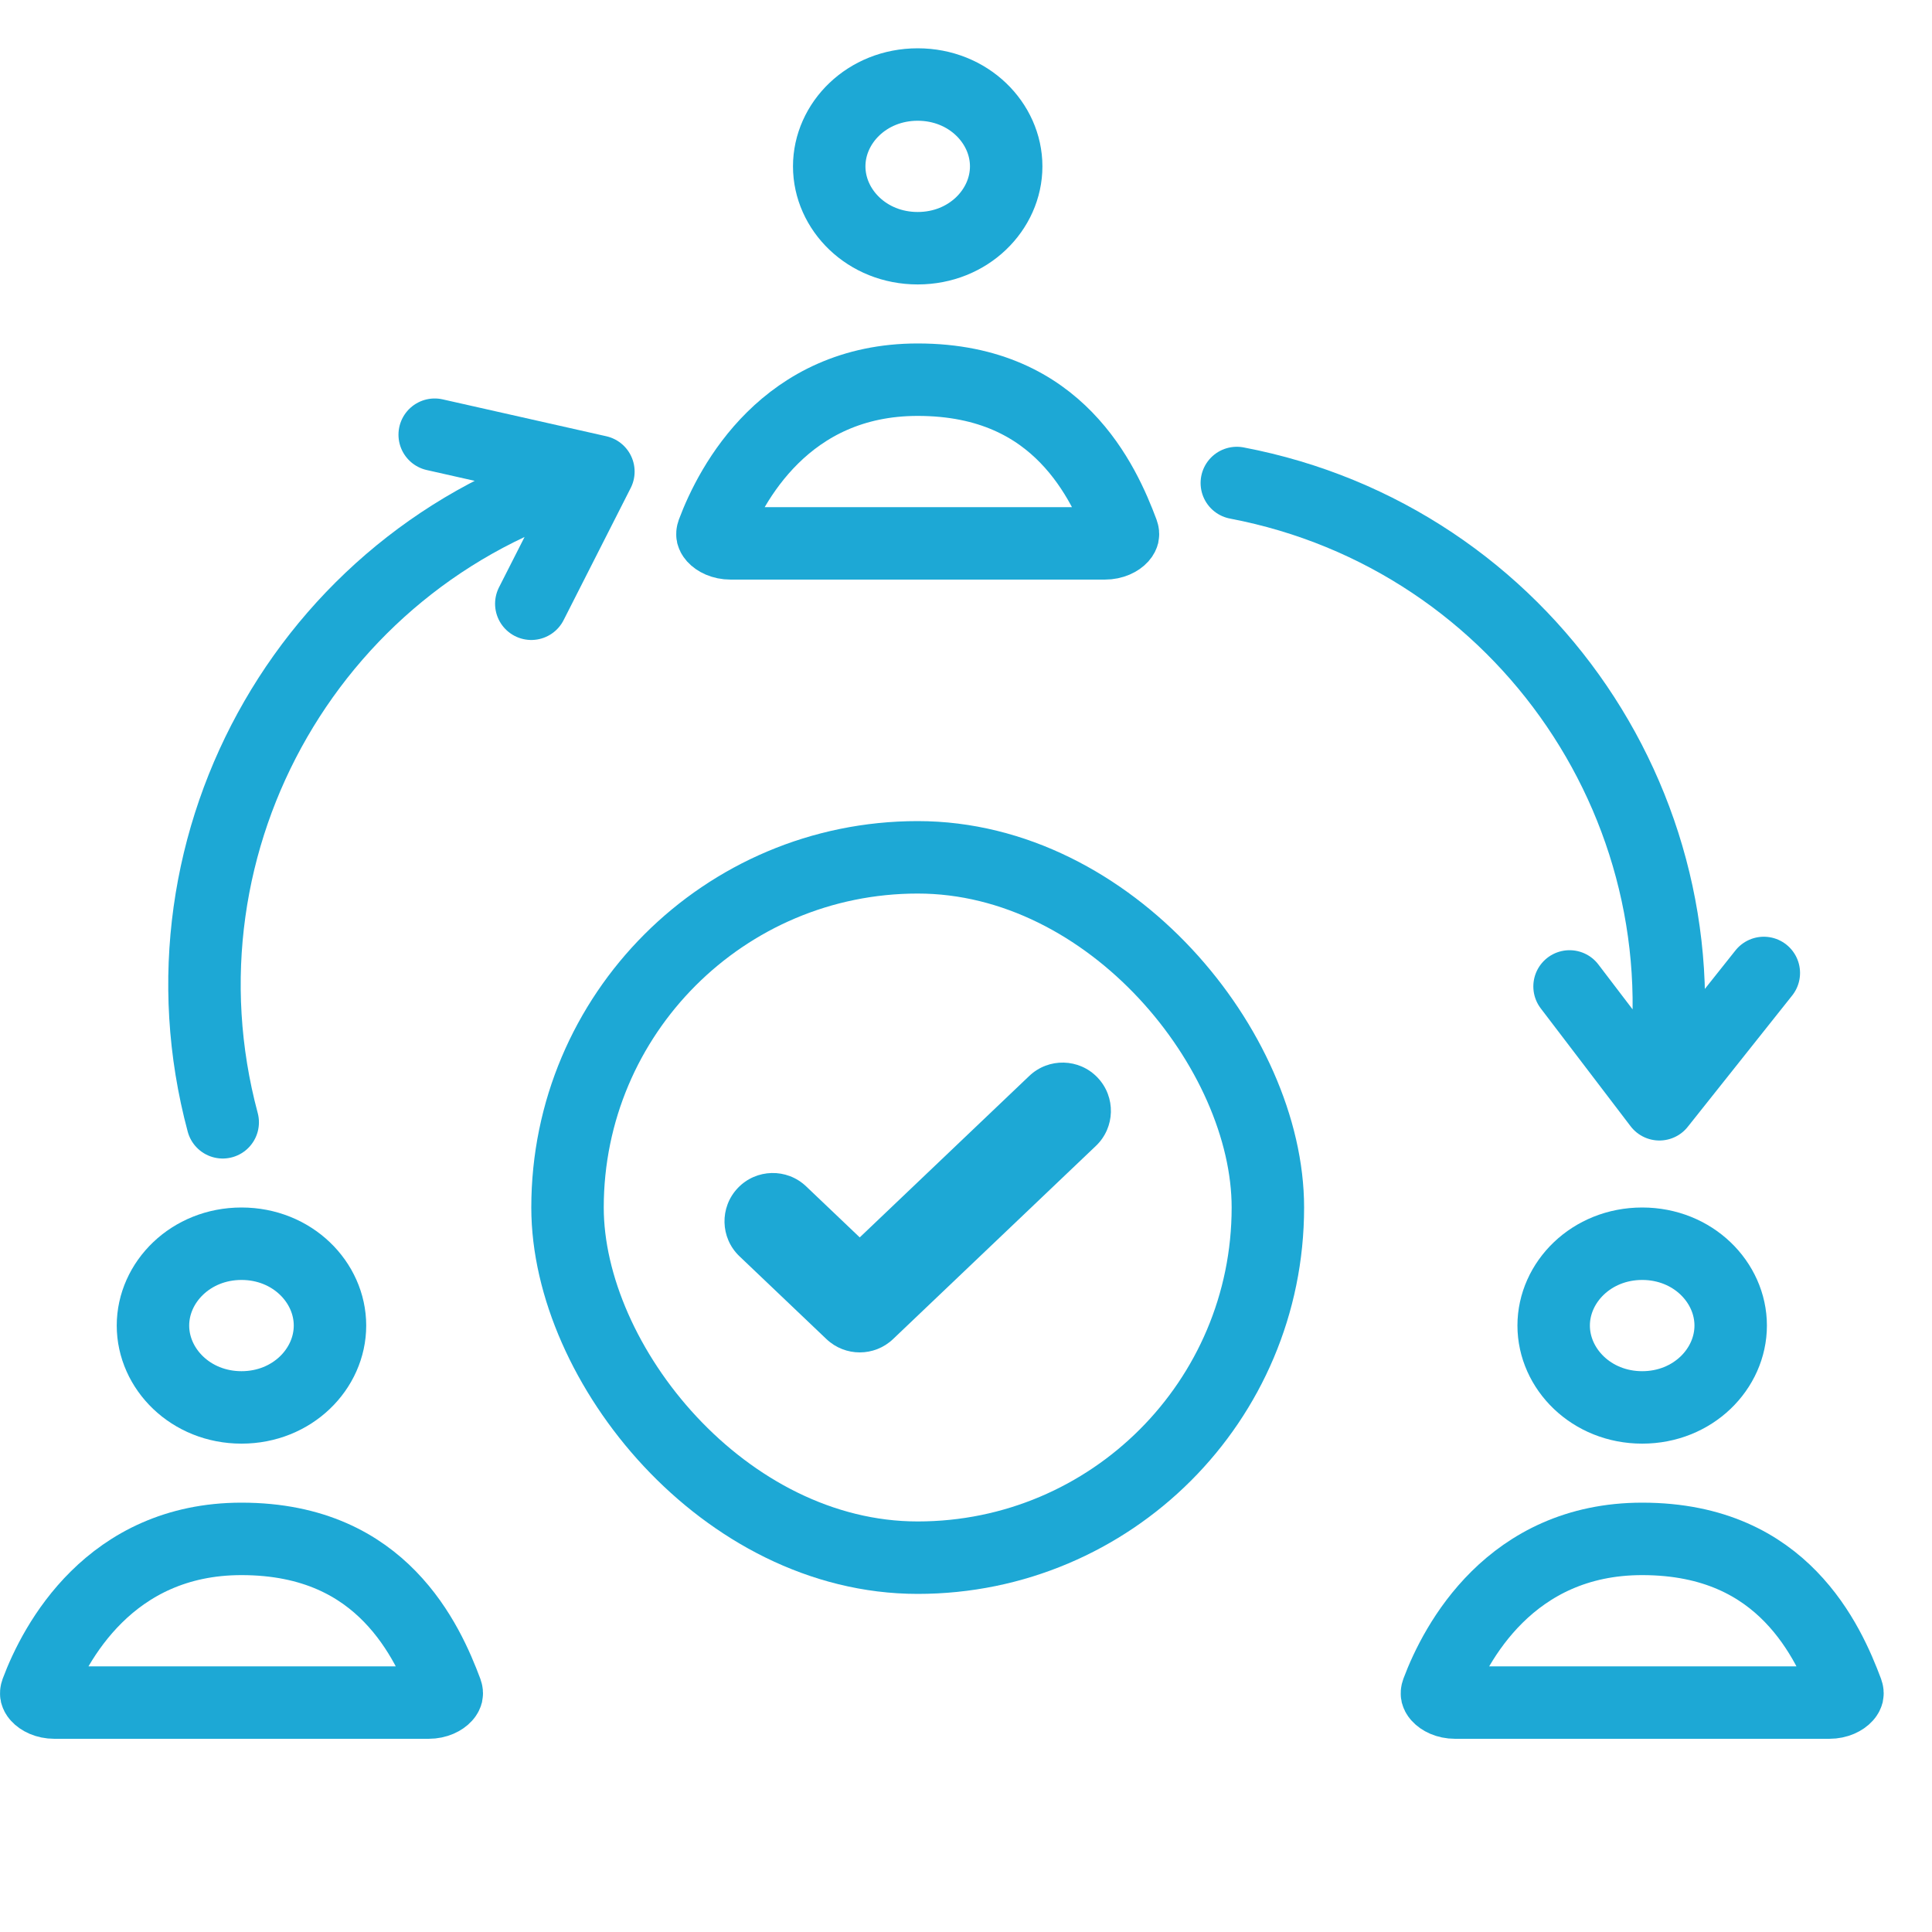 <svg width="40" height="40" viewBox="0 0 40 40" fill="none" xmlns="http://www.w3.org/2000/svg">
<path d="M6.832 27.444C6.832 28.342 6.051 29.139 5 29.139C3.949 29.139 3.167 28.342 3.167 27.444C3.167 26.547 3.949 25.75 5 25.75C6.051 25.75 6.832 26.547 6.832 27.444ZM8.873 35.25H1.127C0.952 35.25 0.833 35.179 0.782 35.122C0.758 35.096 0.753 35.077 0.751 35.07L0.751 35.07C0.75 35.065 0.747 35.05 0.76 35.014C1.133 34.02 2.27 31.861 5 31.861C6.504 31.861 7.449 32.415 8.073 33.056C8.717 33.718 9.05 34.508 9.24 35.014C9.253 35.05 9.25 35.065 9.249 35.07L9.249 35.07C9.247 35.077 9.242 35.096 9.218 35.122C9.167 35.179 9.048 35.25 8.873 35.25Z" stroke="#1DA8D5" stroke-width="1.5"/>
<path d="M20.832 3.444C20.832 4.342 20.051 5.139 19 5.139C17.948 5.139 17.168 4.342 17.168 3.444C17.168 2.547 17.948 1.75 19 1.75C20.051 1.75 20.832 2.547 20.832 3.444ZM22.873 11.25H15.127C14.952 11.25 14.833 11.179 14.782 11.122C14.758 11.095 14.753 11.077 14.751 11.07L14.751 11.07C14.75 11.065 14.747 11.05 14.76 11.014C15.133 10.02 16.27 7.861 19 7.861C20.503 7.861 21.449 8.415 22.073 9.056C22.717 9.718 23.05 10.508 23.24 11.014C23.253 11.05 23.25 11.065 23.249 11.07L23.249 11.07C23.247 11.077 23.242 11.095 23.218 11.122C23.167 11.179 23.048 11.25 22.873 11.25Z" stroke="#1DA8D5" stroke-width="1.5"/>
<path d="M35.832 27.444C35.832 28.342 35.051 29.139 34 29.139C32.949 29.139 32.167 28.342 32.167 27.444C32.167 26.547 32.949 25.75 34 25.75C35.051 25.75 35.832 26.547 35.832 27.444ZM37.873 35.25H30.127C29.952 35.25 29.833 35.179 29.782 35.122C29.758 35.096 29.753 35.077 29.751 35.07L29.751 35.07C29.75 35.065 29.747 35.05 29.76 35.014C30.133 34.02 31.27 31.861 34 31.861C35.504 31.861 36.449 32.415 37.073 33.056C37.717 33.718 38.05 34.508 38.24 35.014C38.253 35.05 38.25 35.065 38.249 35.07L38.249 35.07C38.247 35.077 38.242 35.096 38.218 35.122C38.167 35.179 38.048 35.25 37.873 35.25Z" stroke="#1DA8D5" stroke-width="1.5"/>
<path d="M4.611 23.236C3.038 17.368 6.521 11.336 12.389 9.764M12.389 9.764L9 9M12.389 9.764L11 12.5" stroke="#1DA8D5" stroke-width="1.5" stroke-linecap="round"/>
<path d="M25.607 10C31.575 11.136 35.492 16.895 34.356 22.863M34.356 22.863L36.518 20.144M34.356 22.863L32.496 20.423" stroke="#1DA8D5" stroke-width="1.5" stroke-linecap="round"/>
<path d="M22.724 22.31C23.105 22.71 23.09 23.343 22.69 23.724L18.49 27.724C18.104 28.092 17.497 28.092 17.11 27.724L15.31 26.01C14.91 25.629 14.895 24.996 15.276 24.596C15.657 24.196 16.29 24.181 16.69 24.562L17.8 25.619L21.31 22.276C21.71 21.895 22.343 21.91 22.724 22.31Z" fill="#1DA8D5"/>
<rect x="11.75" y="17.75" width="14.5" height="14.5" rx="7.25" stroke="#1DA8D5" stroke-width="1.5"/>
</svg>
